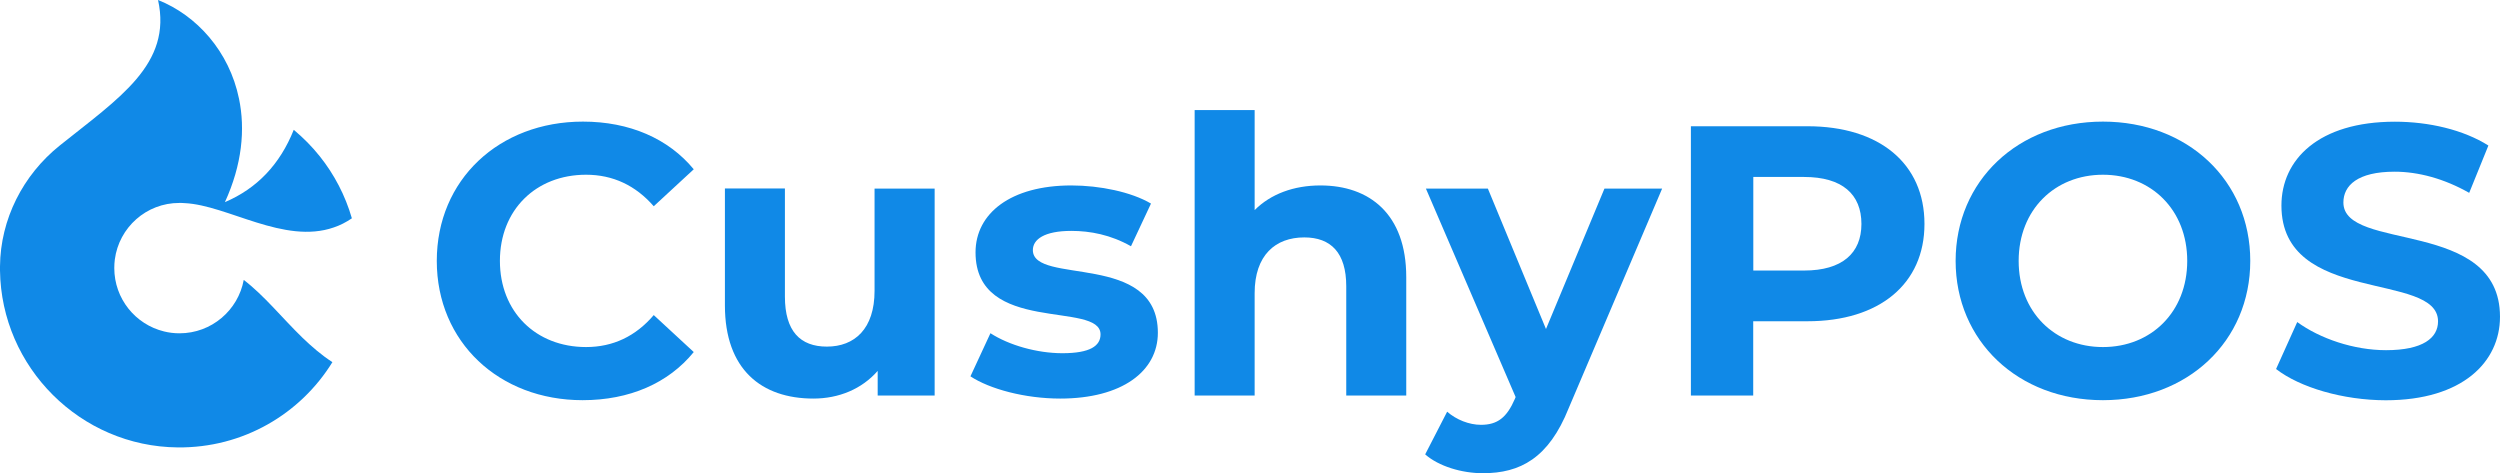 <?xml version="1.0" encoding="utf-8"?>
<!-- Generator: Adobe Illustrator 27.1.1, SVG Export Plug-In . SVG Version: 6.00 Build 0)  -->
<svg version="1.1" id="Layer_1" xmlns="http://www.w3.org/2000/svg" xmlns:xlink="http://www.w3.org/1999/xlink" x="0px" y="0px"
	 viewBox="0 0 2800 530" style="enable-background:new 0 0 2800 530;" xml:space="preserve">
<style type="text/css">
	.st0{fill:#1089E7;}
</style>
<g>
	<g>
		<path class="st0" d="M489.2,292.2c0-90.9,69.8-156,163.7-156c52.1,0,95.7,19,124.1,53.4L732.2,231c-20.3-23.3-45.7-35.3-75.8-35.3
			c-56.4,0-96.5,39.6-96.5,96.5c0,56.9,40.1,96.5,96.5,96.5c30.2,0,55.6-12.1,75.8-35.8l44.8,41.4c-28.4,34.9-72,53.9-124.5,53.9
			C559,448.2,489.2,383.1,489.2,292.2z"/>
		<path class="st0" d="M1046.8,211.2V443H983v-27.6c-17.7,20.3-43.5,31-72,31c-58.2,0-99.1-32.7-99.1-104.3v-131h67.2v121.1
			c0,38.8,17.2,56,47,56c31,0,53.4-19.8,53.4-62.5V211.2H1046.8z"/>
		<path class="st0" d="M1086.9,421.5l22.4-48.3c20.7,13.4,52.1,22.4,80.6,22.4c31,0,42.7-8.2,42.7-21.1c0-37.9-140,0.9-140-91.8
			c0-43.9,39.6-75,107.3-75c31.9,0,67.2,7.3,89.2,20.3l-22.4,47.8c-22.8-12.9-45.7-17.2-66.8-17.2c-30.2,0-43.1,9.5-43.1,21.5
			c0,39.6,140,1.3,140,92.6c0,43.1-40.1,73.7-109.4,73.7C1148,446.4,1108.4,435.7,1086.9,421.5z"/>
		<path class="st0" d="M1575,310.3V443h-67.2V320.6c0-37.5-17.2-54.7-47-54.7c-32.3,0-55.6,19.8-55.6,62.5V443H1338V123.3h67.2v112
			c18.1-18.1,43.9-27.6,73.7-27.6C1533.7,207.7,1575,239.6,1575,310.3z"/>
		<path class="st0" d="M1861.6,211.2l-104.7,246c-22.4,56-54.3,72.8-96.1,72.8c-23.7,0-49.5-7.8-64.6-21.1l24.6-47.8
			c10.3,9,24.6,14.7,37.9,14.7c18.5,0,28.9-8.2,37.9-28.9l0.9-2.2L1597,211.2h69.4l65.1,157.3l65.5-157.3H1861.6z"/>
		<path class="st0" d="M2155.4,250.8c0,67.2-50.4,109-131,109h-60.8V443h-69.8V141.4h130.6C2105,141.4,2155.4,183.2,2155.4,250.8z
			 M2084.8,250.8c0-33.2-21.5-52.6-64.2-52.6h-56.9V303h56.9C2063.2,303,2084.8,283.6,2084.8,250.8z"/>
		<path class="st0" d="M2190.3,292.2c0-89.6,69.8-156,165-156c94.8,0,165,65.9,165,156c0,90.1-70.2,156-165,156
			C2260.1,448.2,2190.3,381.8,2190.3,292.2z M2449.7,292.2c0-57.3-40.5-96.5-94.4-96.5s-94.4,39.2-94.4,96.5
			c0,57.3,40.5,96.5,94.4,96.5S2449.7,349.5,2449.7,292.2z"/>
		<path class="st0" d="M2549.2,413.3l23.7-52.6c25.4,18.5,63.3,31.5,99.5,31.5c41.4,0,58.2-13.8,58.2-32.3
			c0-56.4-175.4-17.7-175.4-129.7c0-51.3,41.4-93.9,127.1-93.9c37.9,0,76.7,9,104.7,26.7l-21.5,53c-28-15.9-56.9-23.7-83.6-23.7
			c-41.4,0-57.3,15.5-57.3,34.5c0,55.6,175.4,17.2,175.4,128c0,50.4-41.8,93.5-128,93.5C2624.2,448.2,2575.9,434,2549.2,413.3z"/>
	</g>
	<path class="st0" d="M128.6,290.6c-0.4,3.1-0.6,6.4-0.6,9.6c0,34.4,23.7,63.2,55.7,71c5.6,1.4,11.4,2.1,17.4,2.1
		c35.8,0,65.6-25.8,71.9-59.8c23.1,17.7,42.8,42.4,65.4,64.4c10.5,10.1,21.5,19.7,33.9,27.7c-35.7,57.9-100,96.3-173.3,95.5
		C90.2,500.1,1.4,411.5,0,302.9c0-1.5,0-3.1,0-4.6c0.5-52.8,25.7-102.3,66.9-135.3C133.1,109.9,193,72,177,0
		c43.3,17.2,79.8,57.5,90.7,110.6c7.1,34.2,3.5,73.7-15.8,115.8c35.9-15.3,61.6-42.2,77.1-81c10.7,8.9,20.5,18.8,29.2,29.7
		c16.2,20.3,28.5,43.8,35.9,69.4c-6.6,4.5-13.3,7.9-20.2,10.2c-55.6,19.4-119.1-24.9-167-27.2c0,0,0,0-0.1,0c-2-0.2-3.9-0.2-5.9-0.2
		C163.9,227.2,133.3,254.8,128.6,290.6z"/>
</g>
</svg>
